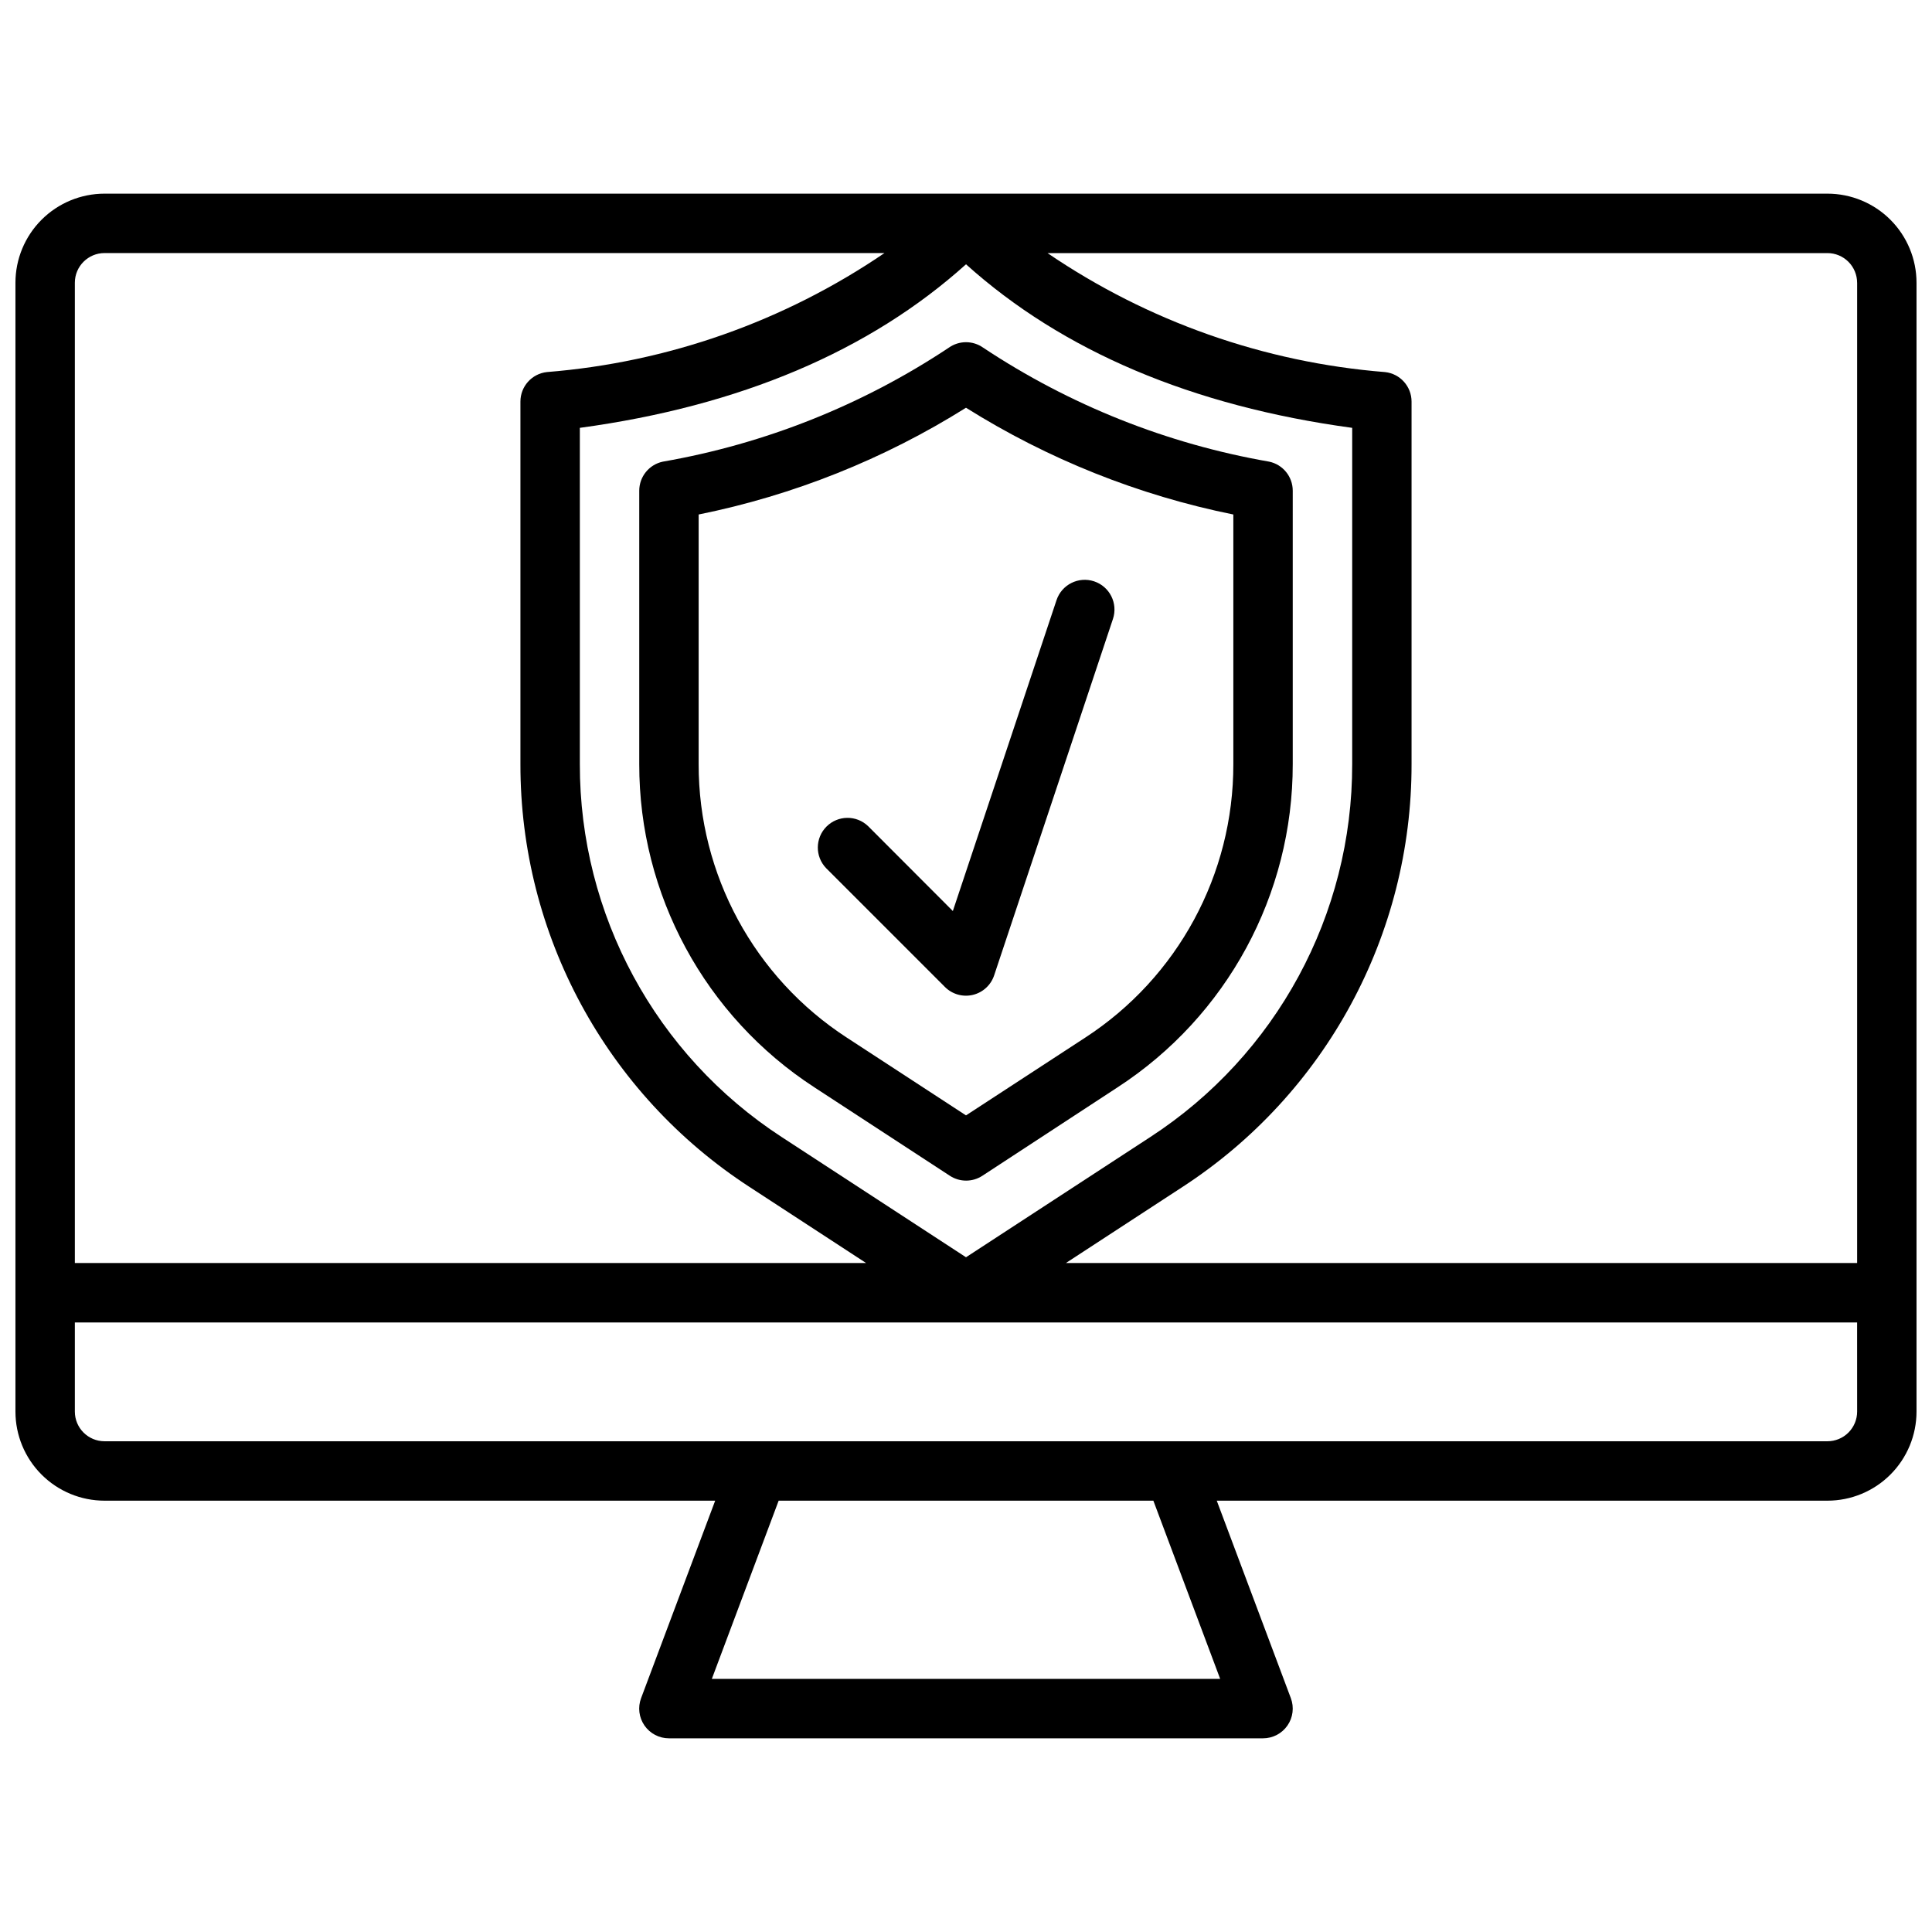 <?xml version="1.0" encoding="UTF-8"?>
<!-- Uploaded to: ICON Repo, www.svgrepo.com, Generator: ICON Repo Mixer Tools -->
<svg width="800px" height="800px" version="1.1" viewBox="144 144 512 512" xmlns="http://www.w3.org/2000/svg">
 <defs>
  <clipPath id="a">
   <path d="m148.09 195h503.81v410h-503.81z"/>
  </clipPath>
 </defs>
 <g clip-path="url(#a)">
  <path d="m628.29 195.32h-456.58c-6.266 0-12.27 2.488-16.699 6.918-4.43 4.43-6.918 10.438-6.918 16.699v299.14c0 6.266 2.488 12.27 6.918 16.699 4.43 4.43 10.434 6.918 16.699 6.918h161.82l-19.633 52.332c-0.91 2.422-0.574 5.133 0.898 7.254 1.473 2.125 3.894 3.391 6.477 3.391h157.44c2.586 0 5.004-1.266 6.477-3.391 1.473-2.121 1.809-4.832 0.898-7.254l-19.633-52.332h161.83c6.262 0 12.27-2.488 16.695-6.918 4.43-4.43 6.918-10.434 6.918-16.699v-299.14c0-6.262-2.488-12.27-6.918-16.699-4.426-4.43-10.434-6.918-16.695-6.918zm7.871 23.617v259.78h-209.69l30.922-20.176c37.914-24.66 60.758-66.844 60.684-112.07v-96.039c0-4.012-3.016-7.383-7.004-7.824-32.055-2.562-62.891-13.434-89.469-31.535h206.68c2.086 0 4.09 0.828 5.566 2.305 1.473 1.477 2.305 3.481 2.305 5.566zm-236.16 258.25-48.805-31.836h-0.004c-33.457-21.754-53.609-58.98-53.527-98.887v-89.078c42.391-5.762 76.746-20.316 102.34-43.344 25.594 23.027 59.945 37.582 102.34 43.344v89.078c0.074 39.902-20.078 77.129-53.531 98.879zm-228.29-266.12h206.68c-26.578 18.102-57.41 28.973-89.465 31.535-3.988 0.441-7.008 3.812-7.008 7.824v96.039c-0.074 45.234 22.77 87.426 60.695 112.08l30.91 20.168h-209.69v-259.78c0-4.348 3.527-7.871 7.875-7.871zm295.65 377.86h-134.72l17.711-47.23h99.301zm168.8-70.848c0 2.09-0.832 4.09-2.305 5.566-1.477 1.477-3.481 2.305-5.566 2.305h-456.58c-4.348 0-7.875-3.523-7.875-7.871v-23.617h472.32z"/>
 </g>
 <path d="m486.59 274.05c0.004-3.727-2.606-6.941-6.25-7.707-27.082-4.711-52.891-14.996-75.793-30.207-2.723-1.93-6.371-1.93-9.098 0-22.902 15.211-48.711 25.496-75.793 30.207-3.644 0.766-6.25 3.981-6.25 7.707v72.422c-0.055 34.598 17.43 66.863 46.445 85.703l35.871 23.418c2.617 1.711 5.996 1.711 8.613 0l35.809-23.426c29.012-18.844 46.496-51.102 46.445-85.695zm-15.742 72.422c0.055 29.266-14.727 56.566-39.266 72.516l-31.582 20.602-31.582-20.609h-0.004c-24.535-15.945-39.316-43.242-39.266-72.508v-66.125c25.129-5.082 49.133-14.668 70.852-28.293 21.715 13.625 45.719 23.211 70.848 28.293z"/>
 <path d="m374.07 362.95c-3.086-2.984-7.996-2.941-11.035 0.094-3.035 3.039-3.078 7.949-0.094 11.035l31.488 31.488c1.93 1.926 4.719 2.719 7.371 2.09 2.652-0.625 4.793-2.582 5.656-5.168l31.488-94.465v0.004c1.375-4.133-0.859-8.594-4.992-9.969-4.129-1.371-8.59 0.863-9.965 4.992l-27.473 82.379z"/>
</svg>